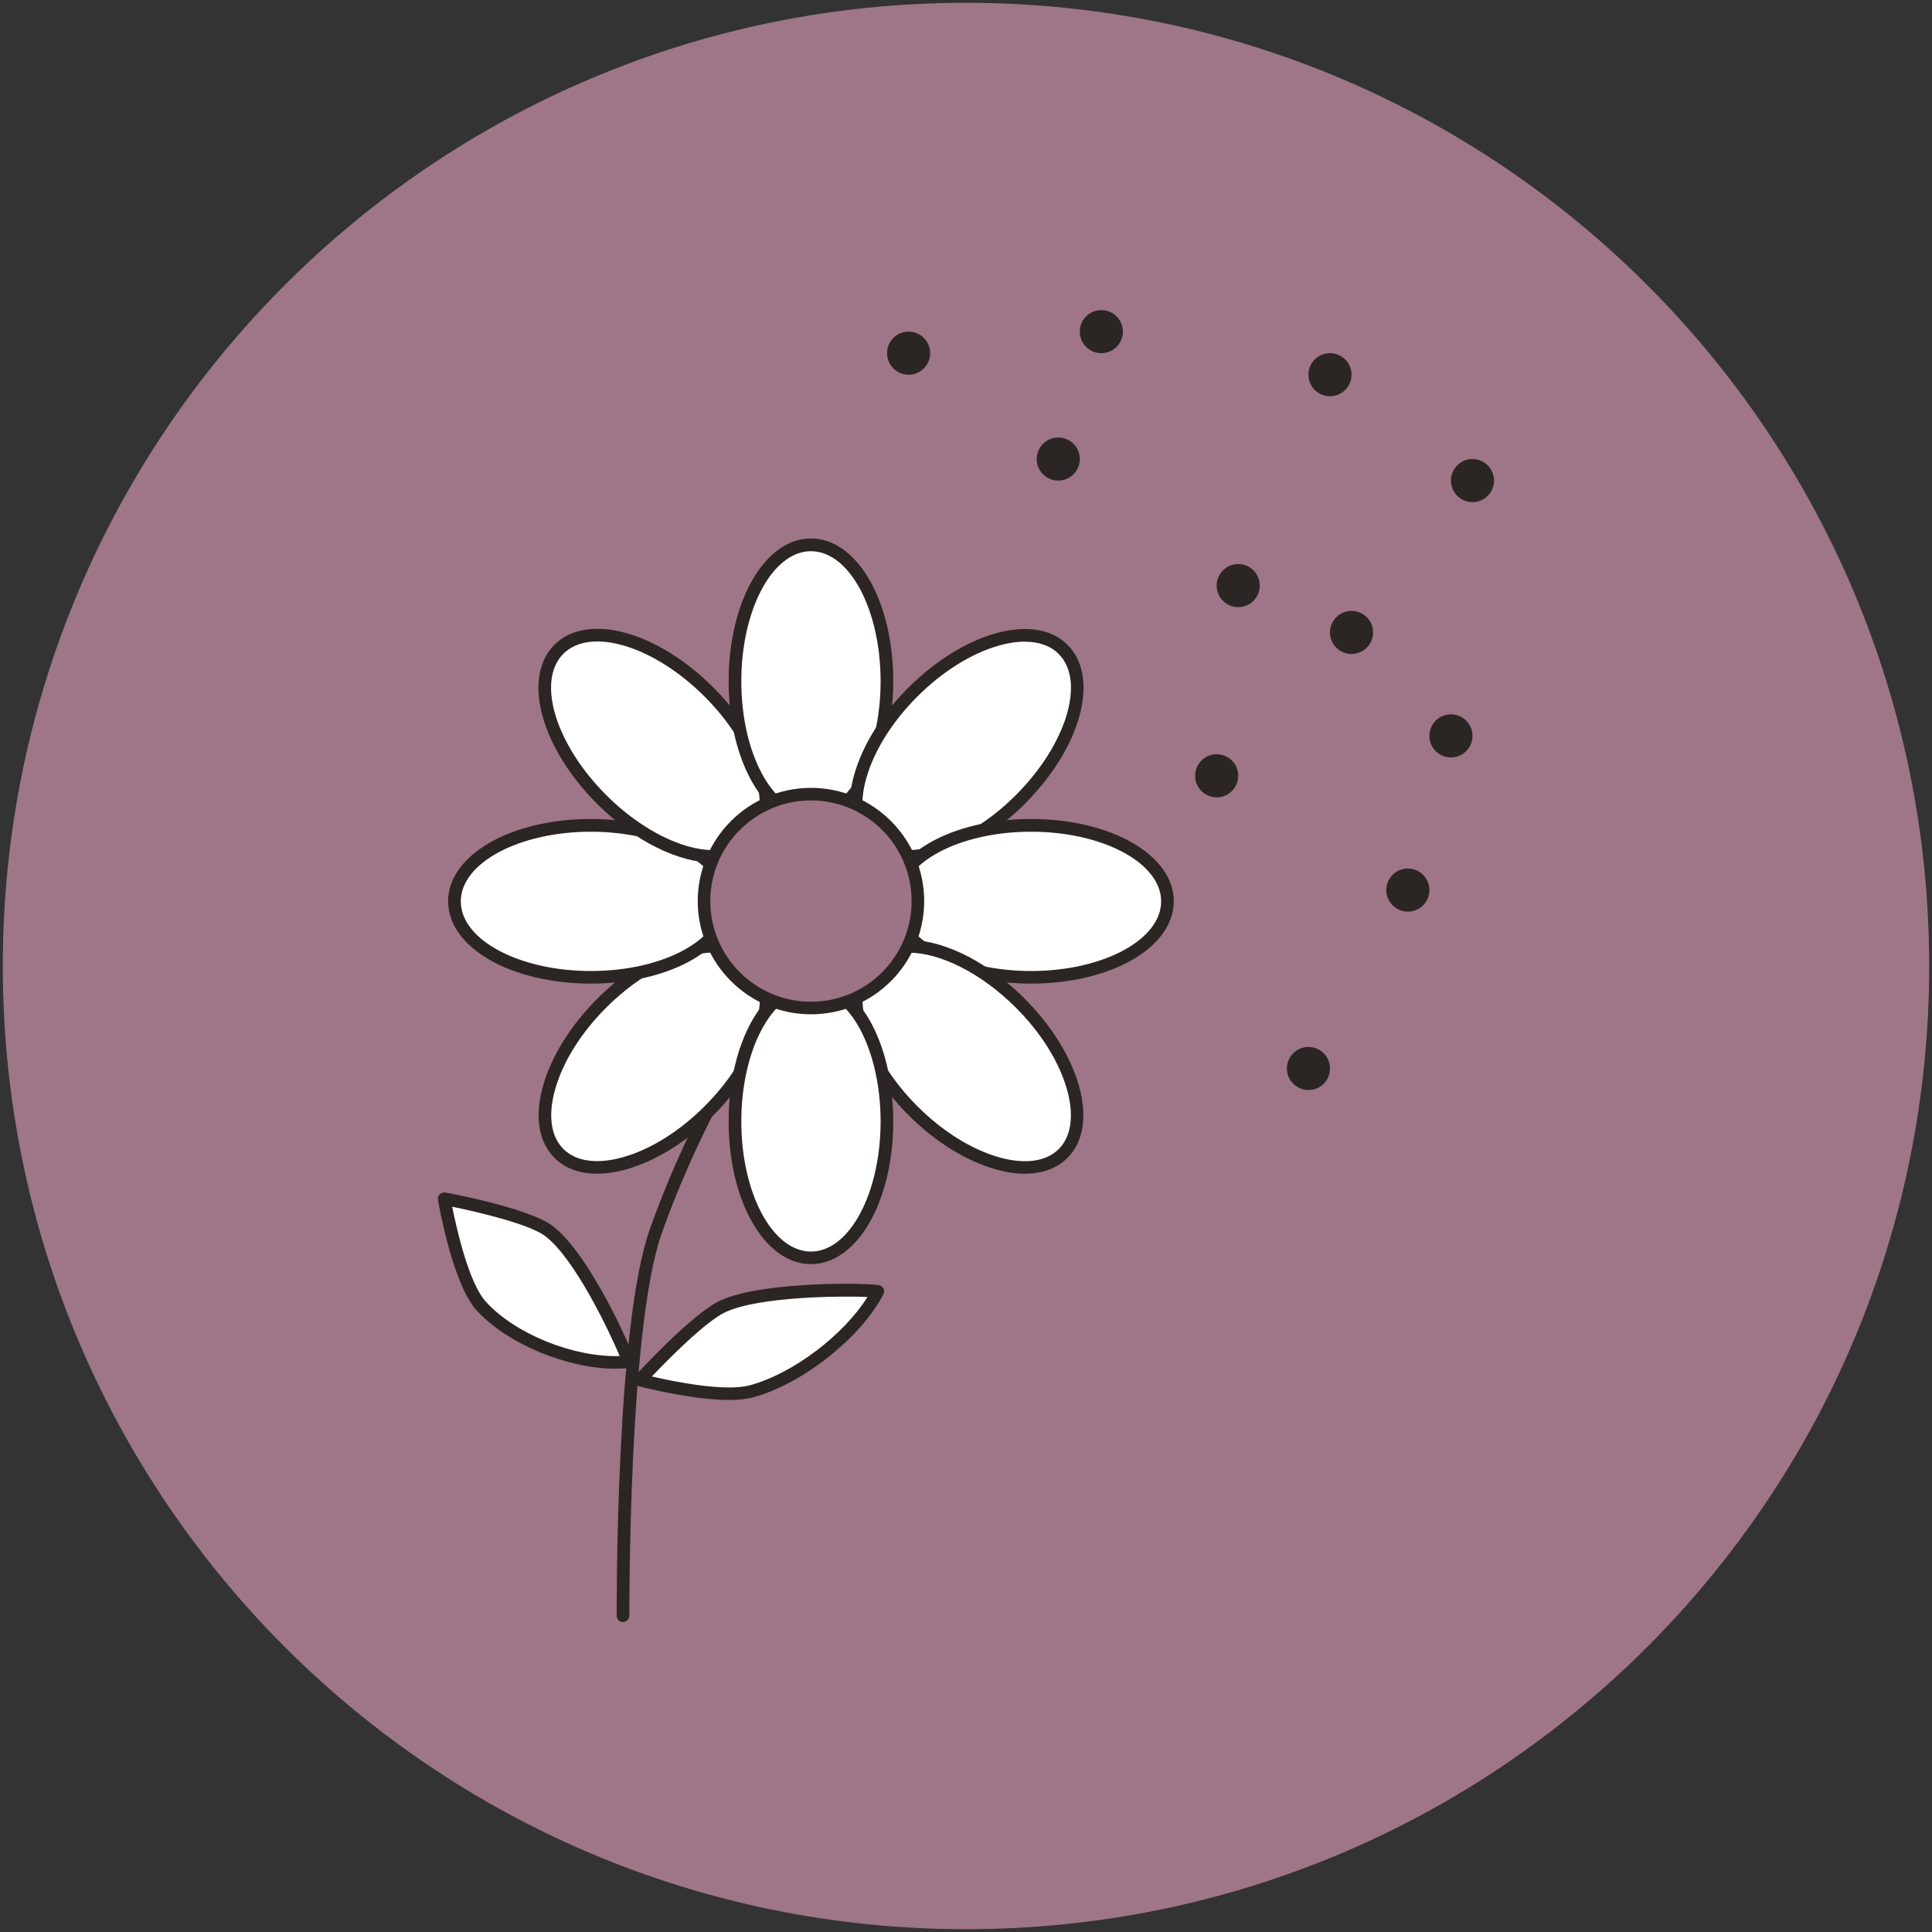 <svg viewBox="0 0 200 200" xmlns="http://www.w3.org/2000/svg"><rect x="0" y="0" width="200" height="200" fill="#333333" stroke="none"/><defs><style>.cls-1{fill:#9e7687;}.cls-2{fill:#9d7386;}.cls-3{fill:#fff;}.cls-4{fill:#2b2523;}</style></defs><g id="Reishi_circles_copy_4"><path d="M100,199.71c55.07,0,99.71-44.64,99.71-99.71S155.07.29,100,.29.29,44.93.29,100s44.64,99.71,99.71,99.71" class="cls-1"></path></g><g id="Reishi"><path d="M90.87,133.68c-.5-.16-11.61-.49-16.03,1.54-2.8,1.28-8.61,7.64-8.61,7.64,0,0,8.05,2.12,11.57,1.16,4.95-1.34,10.8-5.96,13.06-10.34Z" class="cls-3"></path><path d="M75.48,144.92c-3.92,0-9.14-1.36-9.41-1.43-.22-.06-.4-.23-.46-.45-.06-.22,0-.46.14-.62.24-.26,5.93-6.47,8.82-7.79,4.52-2.07,15.71-1.82,16.5-1.57.18.06.33.2.4.37.07.18.06.38-.02.55-2.33,4.5-8.37,9.28-13.47,10.67-.7.19-1.57.27-2.5.27ZM67.48,142.49c2.28.53,7.58,1.61,10.16.91,4.47-1.22,9.7-5.2,12.16-9.14-2.82-.11-11.13-.06-14.68,1.56-2.06.95-5.99,4.94-7.64,6.67Z" class="cls-4"></path><circle r="2.23" cy="60.62" cx="128.18" class="cls-4"></circle><circle r="2.23" cy="36.56" cx="94.06" class="cls-4"></circle><circle r="2.23" cy="65.47" cx="139.91" class="cls-4"></circle><circle r="2.23" cy="38.79" cx="137.68" class="cls-4"></circle><circle r="2.23" cy="110.61" cx="135.45" class="cls-4"></circle><circle r="2.23" cy="76.18" cx="150.2" class="cls-4"></circle><circle r="2.23" cy="92.14" cx="145.74" class="cls-4"></circle><circle r="2.23" cy="49.75" cx="152.43" class="cls-4"></circle><circle r="2.23" cy="80.31" cx="125.95" class="cls-4"></circle><circle r="2.23" cy="34.33" cx="114.01" class="cls-4"></circle><circle r="2.23" cy="47.52" cx="109.55" class="cls-4"></circle><path d="M64.49,167.91c-.36,0-.65-.29-.65-.65,0-1.22-.09-29.98,3.4-39.92,5.01-14.28,13.14-25.64,13.22-25.76.21-.29.62-.36.91-.15s.36.62.15.91c-.08.11-8.1,11.33-13.05,25.43-3.42,9.73-3.32,39.18-3.32,39.48,0,.36-.29.65-.65.66h0Z" class="cls-4"></path><path d="M65.06,140.97c-.06-.55-4.49-10.75-8.26-13.56-2.39-1.78-10.81-3.32-10.81-3.32,0,0,1.44,8.5,3.84,11.12,3.36,3.68,10.17,6.27,15.24,5.77Z" class="cls-3"></path><path d="M63.78,141.69c-5.03,0-11.24-2.54-14.44-6.04-2.5-2.73-3.94-11.09-4-11.45-.04-.21.03-.42.18-.57.15-.15.37-.21.58-.18.35.06,8.6,1.59,11.08,3.44,3.87,2.88,8.42,13.14,8.52,14.01.02.17-.03.35-.14.48-.11.14-.27.22-.44.24-.44.04-.89.06-1.34.06ZM46.81,124.92c.45,2.24,1.71,7.9,3.5,9.85,3.06,3.35,9.08,5.75,13.84,5.61-1.02-2.45-4.67-10.16-7.74-12.44-1.65-1.22-6.84-2.46-9.6-3.02Z" class="cls-4"></path><ellipse transform="translate(-57.5 80.02) rotate(-45)" ry="7.86" rx="14.12" cy="109.42" cx="67.85" class="cls-3"></ellipse><path d="M61.81,121.5c-1.81,0-3.32-.55-4.41-1.64-1.66-1.66-2.08-4.32-1.17-7.5.87-3.04,2.85-6.23,5.6-8.97,5.86-5.86,13.09-7.8,16.47-4.43,3.38,3.38,1.43,10.61-4.43,16.47h0s0,0,0,0c-2.74,2.74-5.93,4.73-8.97,5.6-1.1.31-2.13.47-3.09.47ZM73.85,98.61c-3.21,0-7.47,2.07-11.1,5.7-2.59,2.59-4.46,5.58-5.27,8.41-.77,2.7-.47,4.91.84,6.22,1.31,1.31,3.52,1.61,6.22.84,2.83-.81,5.82-2.68,8.41-5.27h0c5.25-5.25,7.24-11.81,4.43-14.62-.87-.87-2.09-1.28-3.52-1.28Z" class="cls-4"></path><ellipse ry="7.86" rx="14.12" cy="93.31" cx="61.17" class="cls-3"></ellipse><path d="M61.17,101.82c-8.29,0-14.78-3.74-14.78-8.52s6.49-8.52,14.78-8.52,14.78,3.74,14.78,8.52-6.49,8.52-14.78,8.52ZM61.17,86.1c-7.43,0-13.47,3.23-13.47,7.21s6.04,7.21,13.47,7.21,13.47-3.23,13.47-7.21-6.04-7.21-13.47-7.21Z" class="cls-4"></path><ellipse transform="translate(-34.72 70.59) rotate(-45)" ry="14.12" rx="7.86" cy="77.2" cx="67.85" class="cls-3"></ellipse><path d="M73.85,89.3c-3.58,0-8.11-2.17-12.03-6.08h0c-5.86-5.86-7.8-13.09-4.43-16.47,3.38-3.38,10.61-1.43,16.47,4.43,5.86,5.86,7.8,13.09,4.43,16.47-1.12,1.12-2.67,1.66-4.45,1.66ZM62.75,82.3c5.25,5.25,11.81,7.24,14.62,4.43,2.81-2.81.82-9.37-4.43-14.62-5.25-5.25-11.81-7.24-14.62-4.43-2.81,2.81-.82,9.37,4.43,14.62h0Z" class="cls-4"></path><ellipse ry="14.12" rx="7.86" cy="70.53" cx="83.95" class="cls-3"></ellipse><path d="M83.95,85.3c-4.78,0-8.52-6.49-8.52-14.78s3.74-14.78,8.52-14.78,8.52,6.49,8.52,14.78-3.74,14.78-8.52,14.78ZM83.95,57.06c-3.98,0-7.21,6.04-7.21,13.47s3.23,13.47,7.21,13.47,7.21-6.04,7.21-13.47-3.23-13.47-7.21-13.47Z" class="cls-4"></path><ellipse transform="translate(-25.28 93.37) rotate(-45)" ry="7.86" rx="14.12" cy="77.2" cx="100.06" class="cls-3"></ellipse><path d="M94.02,89.29c-1.81,0-3.32-.55-4.41-1.64-1.66-1.66-2.08-4.32-1.17-7.5.87-3.04,2.85-6.23,5.6-8.97,2.75-2.74,5.93-4.73,8.97-5.6,3.17-.9,5.84-.49,7.5,1.17,3.38,3.38,1.43,10.61-4.43,16.47h0c-2.74,2.74-5.93,4.73-8.97,5.6-1.1.31-2.13.47-3.09.47ZM106.1,66.42c-.83,0-1.75.14-2.73.42-2.83.81-5.82,2.68-8.41,5.27-2.59,2.59-4.46,5.58-5.27,8.41-.77,2.7-.47,4.91.84,6.22,1.31,1.31,3.52,1.61,6.22.84,2.83-.81,5.82-2.68,8.41-5.27,5.25-5.25,7.24-11.81,4.43-14.62-.83-.83-2.03-1.26-3.49-1.26ZM105.62,82.76h0,0Z" class="cls-4"></path><ellipse ry="7.86" rx="14.12" cy="93.31" cx="106.73" class="cls-3"></ellipse><path d="M106.73,101.82c-8.29,0-14.78-3.74-14.78-8.52s6.49-8.52,14.78-8.52,14.78,3.74,14.78,8.52-6.49,8.52-14.78,8.52ZM106.73,86.1c-7.43,0-13.47,3.23-13.47,7.21s6.04,7.21,13.47,7.21,13.47-3.23,13.47-7.21-6.04-7.21-13.47-7.21Z" class="cls-4"></path><ellipse transform="translate(-48.06 102.8) rotate(-45)" ry="14.12" rx="7.86" cy="109.42" cx="100.06" class="cls-3"></ellipse><path d="M106.1,121.5c-.96,0-1.99-.15-3.09-.47-3.04-.87-6.23-2.85-8.97-5.6h0c-2.74-2.74-4.73-5.93-5.6-8.97-.9-3.17-.49-5.84,1.17-7.5,3.38-3.38,10.61-1.43,16.47,4.43,2.74,2.75,4.73,5.93,5.6,8.97.9,3.17.49,5.84-1.17,7.5-1.09,1.09-2.6,1.64-4.41,1.64ZM94.06,98.61c-1.43,0-2.65.41-3.52,1.28-1.31,1.31-1.61,3.52-.84,6.22.81,2.83,2.68,5.82,5.27,8.41h0c2.59,2.59,5.58,4.46,8.41,5.27,2.7.77,4.91.47,6.22-.84,1.31-1.31,1.61-3.52.84-6.22-.81-2.83-2.68-5.82-5.27-8.41-3.63-3.63-7.89-5.7-11.1-5.7Z" class="cls-4"></path><ellipse ry="14.12" rx="7.86" cy="116.09" cx="83.95" class="cls-3"></ellipse><path d="M83.95,130.86c-4.78,0-8.52-6.49-8.52-14.78s3.74-14.78,8.52-14.78,8.52,6.49,8.52,14.78-3.74,14.78-8.52,14.78ZM83.95,102.62c-3.98,0-7.21,6.04-7.21,13.47s3.23,13.47,7.21,13.47,7.21-6.04,7.21-13.47-3.23-13.47-7.21-13.47Z" class="cls-4"></path><circle r="11.07" cy="93.28" cx="83.95" class="cls-2"></circle><path d="M83.95,105c-6.46,0-11.72-5.26-11.72-11.72s5.26-11.72,11.72-11.72,11.72,5.26,11.72,11.72-5.26,11.72-11.72,11.72ZM83.95,82.86c-5.74,0-10.42,4.67-10.42,10.42s4.67,10.42,10.42,10.42,10.42-4.67,10.42-10.42-4.67-10.42-10.42-10.42Z" class="cls-4"></path></g></svg>